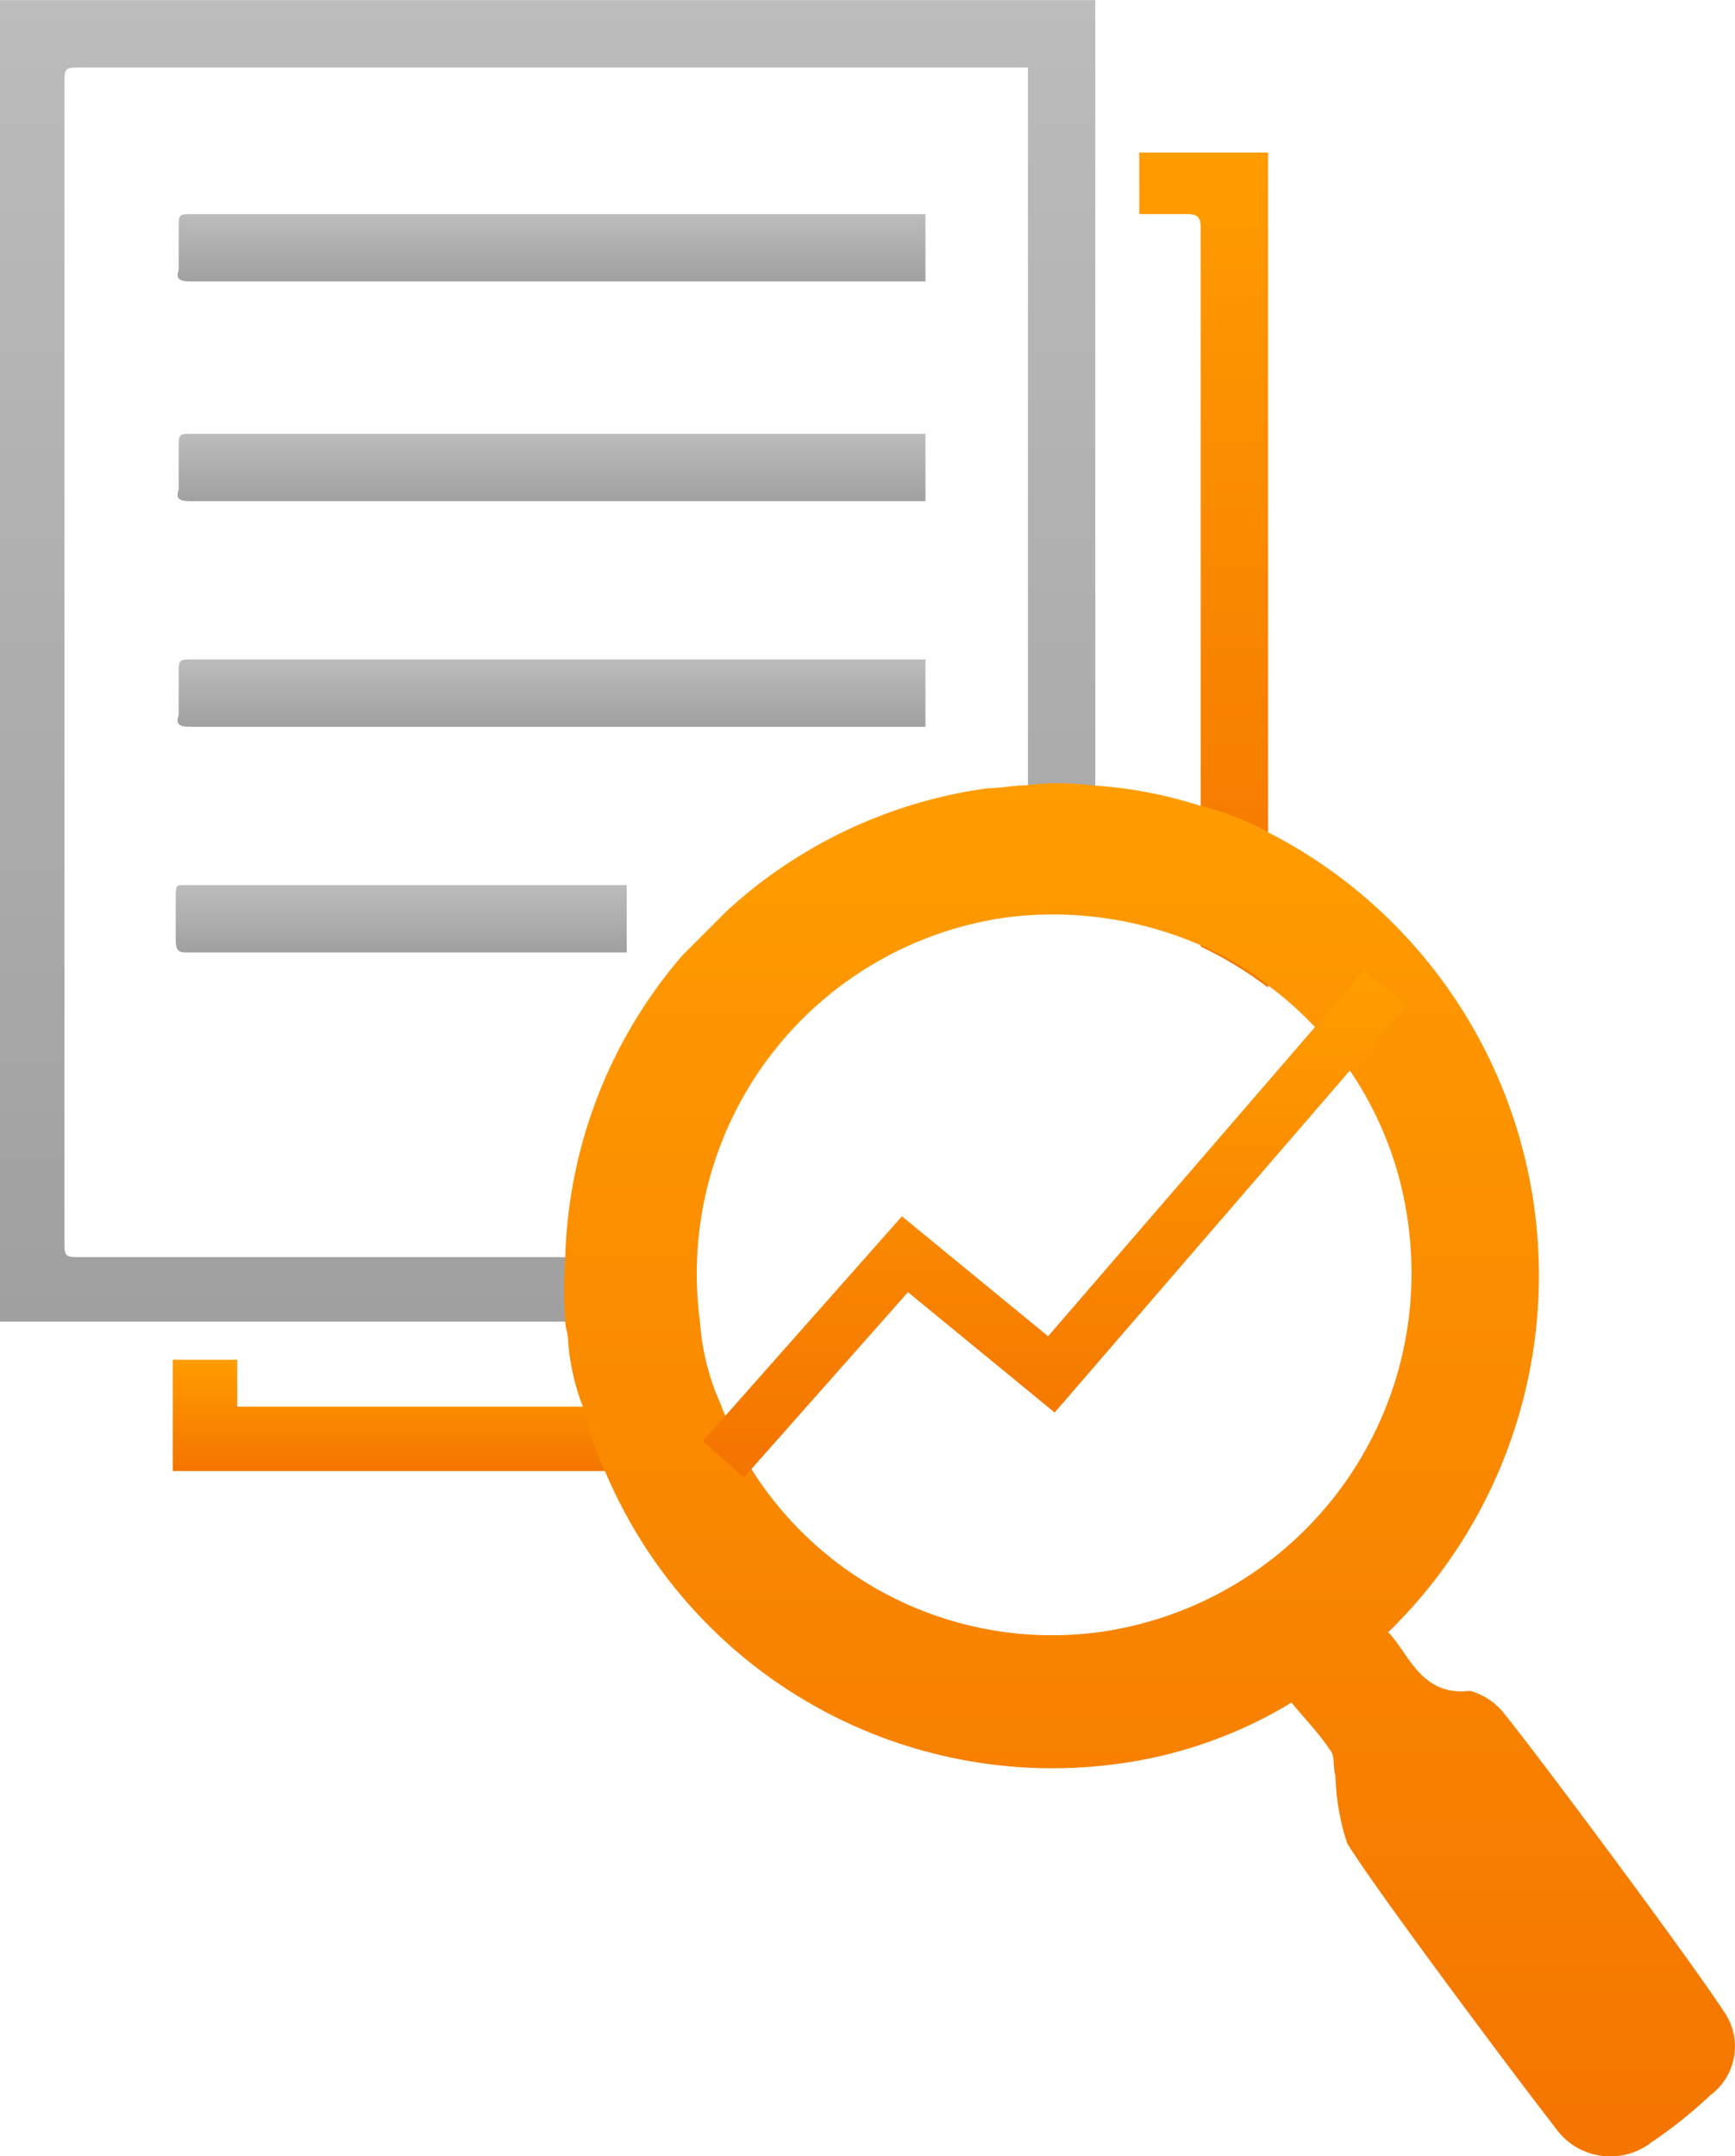 <?xml version="1.0" encoding="UTF-8"?> <svg xmlns="http://www.w3.org/2000/svg" xmlns:xlink="http://www.w3.org/1999/xlink" id="Layer_1" data-name="Layer 1" viewBox="0 0 59.243 73.587"> <defs> <style> .cls-1, .cls-11 { fill: none; } .cls-2 { clip-path: url(#clip-path); } .cls-3 { fill: url(#linear-gradient); } .cls-4 { fill: url(#linear-gradient-2); } .cls-5 { fill: url(#linear-gradient-3); } .cls-6 { fill: url(#linear-gradient-4); } .cls-7 { fill: url(#linear-gradient-5); } .cls-8 { fill: url(#linear-gradient-6); } .cls-9 { fill: url(#linear-gradient-7); } .cls-10 { fill: url(#linear-gradient-8); } .cls-11 { stroke-miterlimit: 10; stroke-width: 1.871px; stroke: url(#linear-gradient-9); } </style> <clipPath id="clip-path" transform="translate(-2.743 -2.095)"> <rect class="cls-1" x="0.543" y="0.195" width="61.9" height="75.5"></rect> </clipPath> <linearGradient id="linear-gradient" x1="21.443" y1="75.181" x2="21.443" y2="30.081" gradientTransform="matrix(1, 0, 0, -1, 0, 77.276)" gradientUnits="userSpaceOnUse"> <stop offset="0" stop-color="#bcbcbc"></stop> <stop offset="1" stop-color="#a1a0a0"></stop> </linearGradient> <linearGradient id="linear-gradient-2" x1="18.543" y1="28.781" x2="18.543" y2="24.981" gradientTransform="matrix(1, 0, 0, -1, 0, 77.276)" gradientUnits="userSpaceOnUse"> <stop offset="0" stop-color="#ff9c00"></stop> <stop offset="1" stop-color="#f47500"></stop> </linearGradient> <linearGradient id="linear-gradient-3" x1="43.843" y1="69.981" x2="43.843" y2="41.481" xlink:href="#linear-gradient-2"></linearGradient> <linearGradient id="linear-gradient-4" x1="21.575" y1="60.381" x2="21.575" y2="58.081" xlink:href="#linear-gradient"></linearGradient> <linearGradient id="linear-gradient-5" x1="21.575" y1="67.881" x2="21.575" y2="65.581" xlink:href="#linear-gradient"></linearGradient> <linearGradient id="linear-gradient-6" x1="21.575" y1="52.681" x2="21.575" y2="50.381" xlink:href="#linear-gradient"></linearGradient> <linearGradient id="linear-gradient-7" x1="16.443" y1="44.981" x2="16.443" y2="42.681" xlink:href="#linear-gradient"></linearGradient> <linearGradient id="linear-gradient-8" x1="41.993" y1="48.455" x2="41.993" y2="1.594" xlink:href="#linear-gradient-2"></linearGradient> <linearGradient id="linear-gradient-9" x1="38.747" y1="41.481" x2="38.747" y2="25.381" xlink:href="#linear-gradient-2"></linearGradient> </defs> <g class="cls-2"> <g id="Frame"> <g id="Group"> <g id="Group_2" data-name="Group 2"> <path id="Vector" class="cls-3" d="M22.943,47.2l2.2-2.2H5.543c-.6,0-.6,0-.6-.6V5c0-.6,0-.6.6-.6h32.3V32l2.3-2.3V2.1H2.743V47.2Z" transform="translate(-2.743 -2.095)"></path> <path id="Vector_2" data-name="Vector 2" class="cls-4" d="M27.343,50a16.269,16.269,0,0,0,1.1,2.3H8.643V48.5h2.2v1.6h16.5Z" transform="translate(-2.743 -2.095)"></path> <path id="Vector_3" data-name="Vector 3" class="cls-5" d="M46.043,7.3V35.8a12.781,12.781,0,0,0-2.3-1.4V9.9c0-.4-.1-.5-.5-.5h-1.6V7.3Z" transform="translate(-2.743 -2.095)"></path> <path id="Vector_4" data-name="Vector 4" class="cls-6" d="M34.343,16.9v2.3H9.243c-.4,0-.5-.1-.4-.4V17.4c0-.5,0-.5.5-.5h25Z" transform="translate(-2.743 -2.095)"></path> <path id="Vector_5" data-name="Vector 5" class="cls-7" d="M34.343,9.4v2.3H9.243c-.4,0-.5-.1-.4-.4V9.9c0-.5,0-.5.5-.5h25Z" transform="translate(-2.743 -2.095)"></path> <path id="Vector_6" data-name="Vector 6" class="cls-8" d="M34.343,24.6v2.3H9.243c-.4,0-.5-.1-.4-.4V25.1c0-.5,0-.5.5-.5h25Z" transform="translate(-2.743 -2.095)"></path> <path id="Vector_7" data-name="Vector 7" class="cls-9" d="M24.143,32.3v2.3H9.043c-.2,0-.3-.1-.3-.4V32.8c0-.5,0-.5.3-.5h15.1Z" transform="translate(-2.743 -2.095)"></path> <path id="Vector_8" data-name="Vector 8" class="cls-10" d="M61.644,70.8c-1.1-1.7-6.3-8.7-7.6-10.3a2.27,2.27,0,0,0-1.1-.7c-1.7.2-2.1-1.3-2.8-2a16.986,16.986,0,0,0-4.1-27.3,9.172,9.172,0,0,0-2.3-.9,15.141,15.141,0,0,0-3.7-.7,8.845,8.845,0,0,0-2.3,0c-.4,0-.9.1-1.3.1a16.456,16.456,0,0,0-8.9,4.2l-1.5,1.5a16.471,16.471,0,0,0-4,10.3,16.152,16.152,0,0,0,0,2.2c0,.2.1.4.1.7a7.885,7.885,0,0,0,.5,2.2,10.552,10.552,0,0,0,.8,2.3,16.577,16.577,0,0,0,17.4,9.9,15.346,15.346,0,0,0,6-2.1c.4.5.9,1,1.3,1.6.2.2.1.6.2.9a7.943,7.943,0,0,0,.4,2.3c.9,1.5,6,8.3,7.1,9.7a2.292,2.292,0,0,0,3.3.5,15.723,15.723,0,0,0,2-1.6A2.069,2.069,0,0,0,61.644,70.8Zm-21.4-13a12.132,12.132,0,0,1-11.8-5.5,6.963,6.963,0,0,1-1.1-2.3,8.234,8.234,0,0,1-.7-2.8,12.277,12.277,0,0,1,10.5-13.8,12.651,12.651,0,0,1,6.7,1,10.868,10.868,0,0,1,2.3,1.4,12.068,12.068,0,0,1,4.7,8.2A12.365,12.365,0,0,1,40.243,57.8Z" transform="translate(-2.743 -2.095)"></path> <path id="Vector_9" data-name="Vector 9" class="cls-11" d="M27.443,51.9l6.2-7,5,4.1,11.4-13.2" transform="translate(-2.743 -2.095)"></path> </g> </g> </g> </g> </svg> 